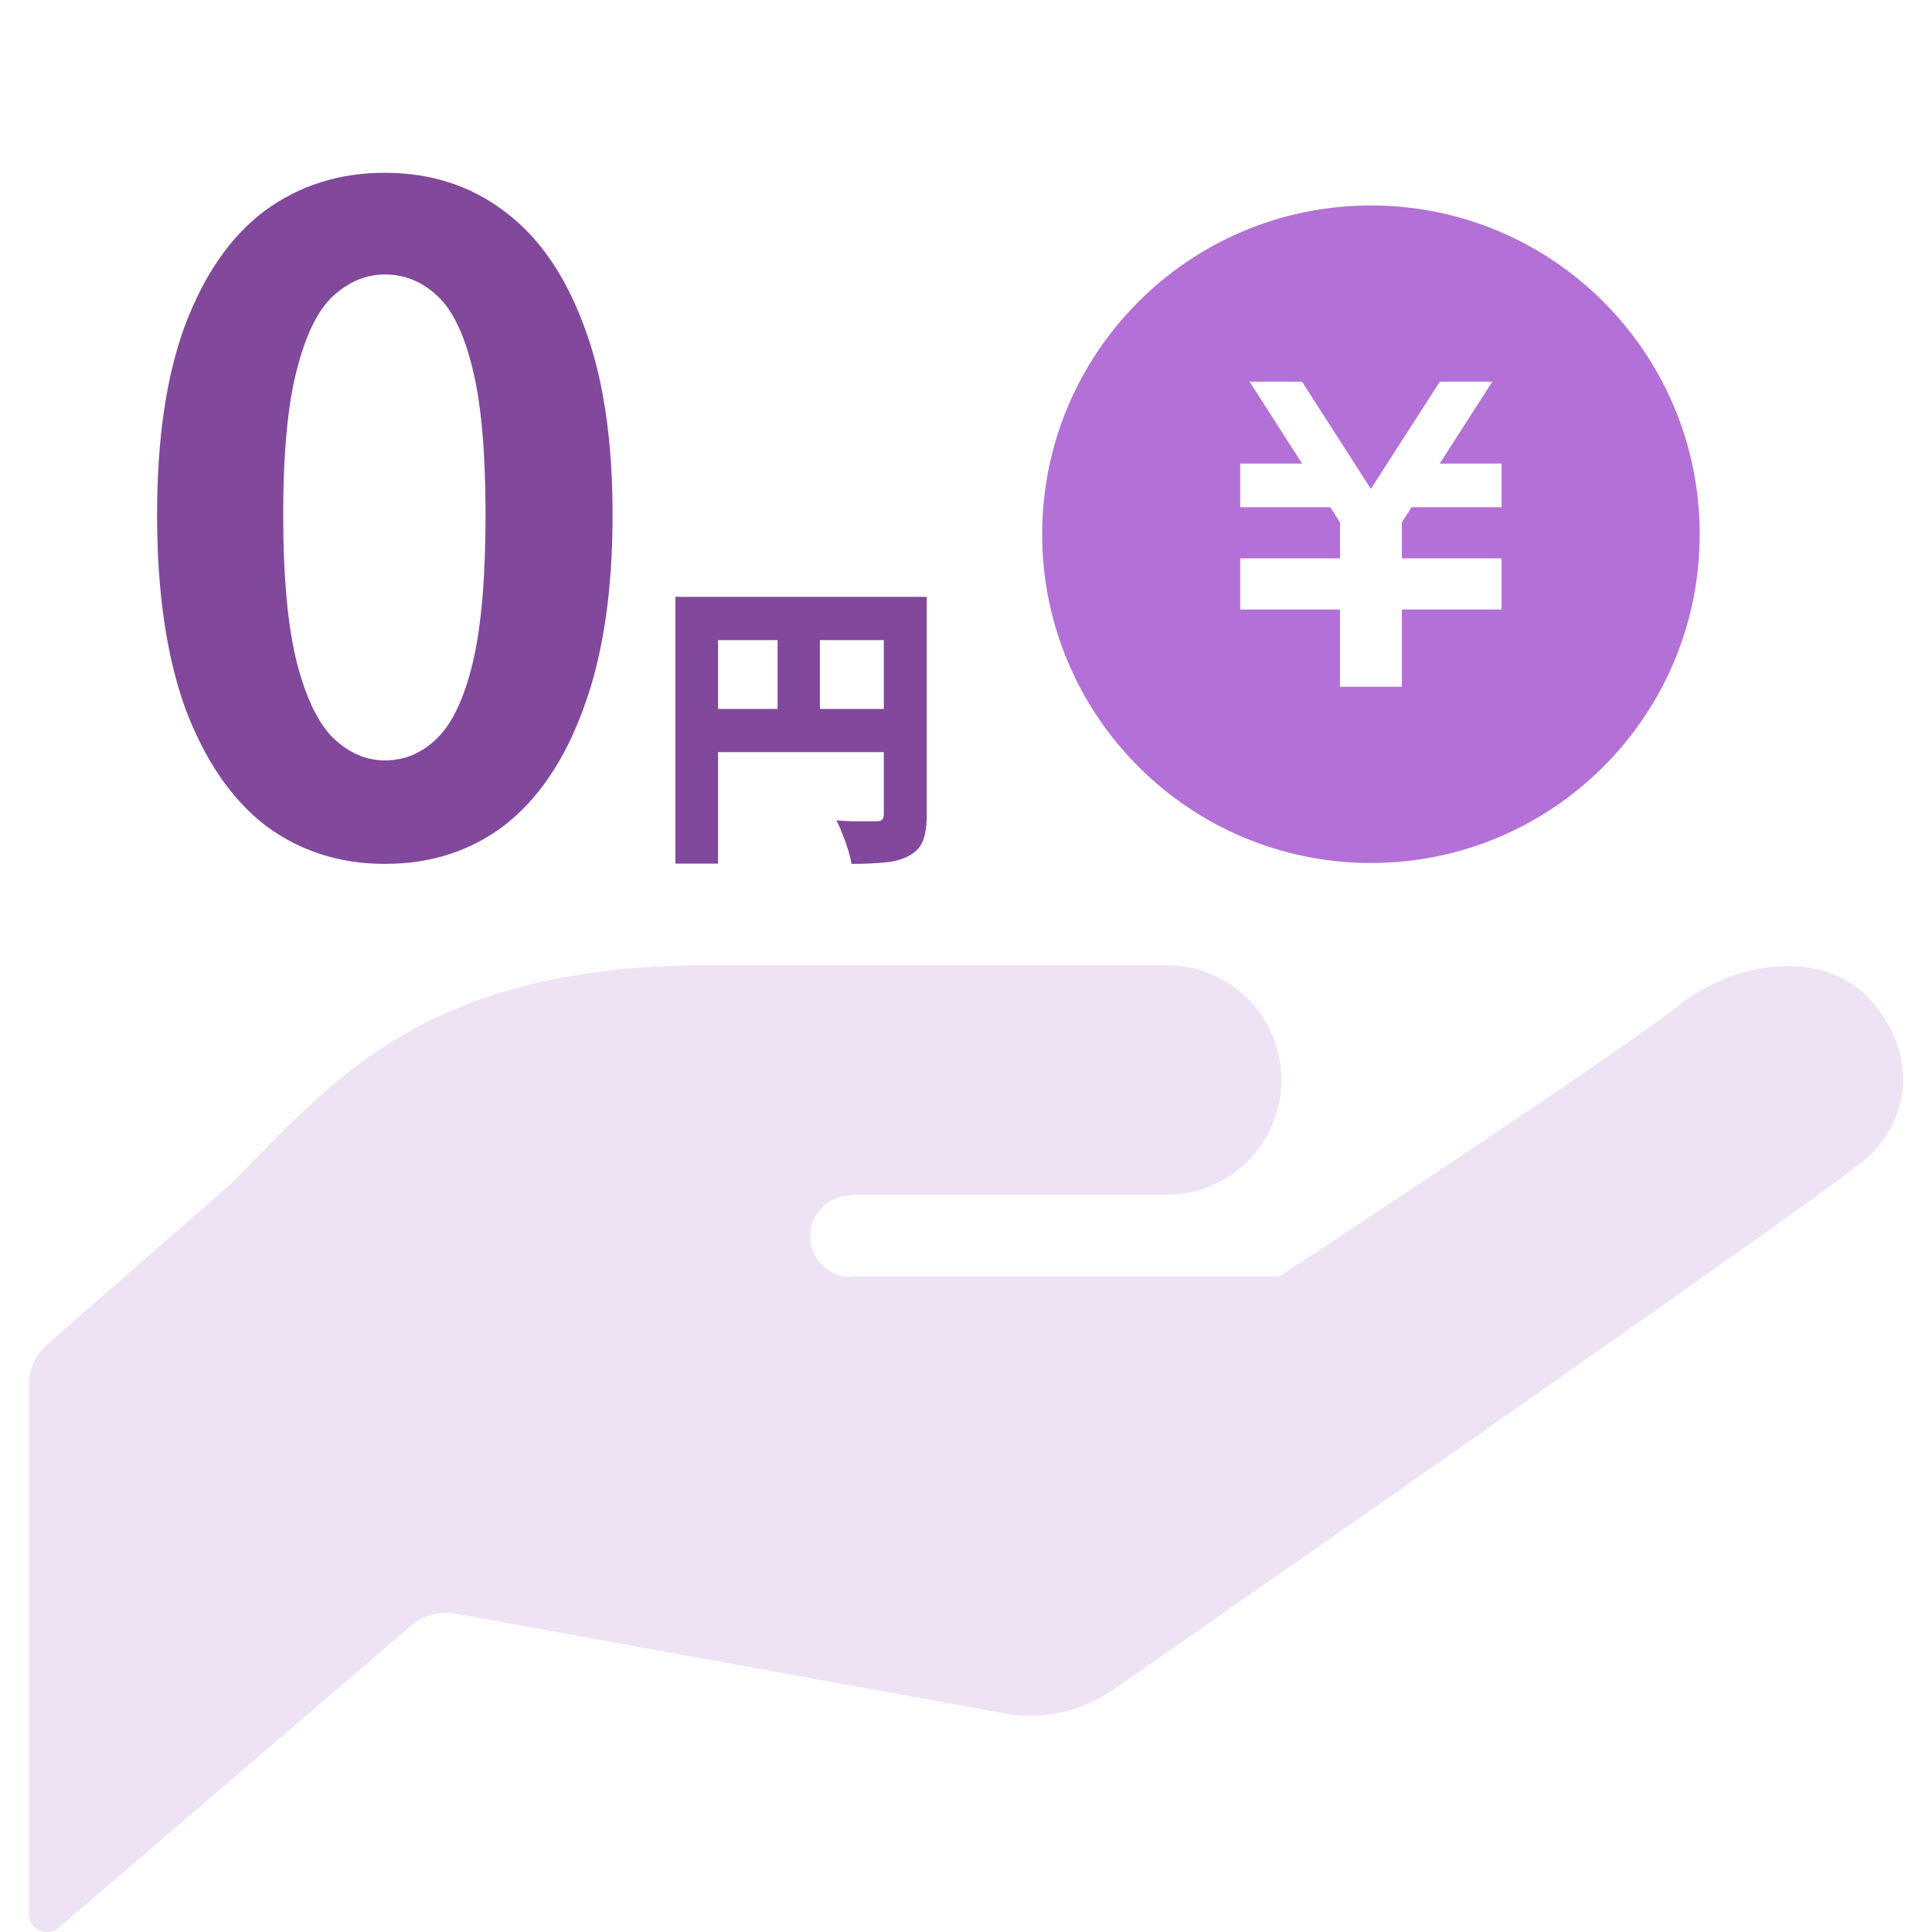 <svg width="123" height="123" viewBox="0 0 123 123" fill="none" xmlns="http://www.w3.org/2000/svg">
<g clip-path="url(#clip0_278_848)">
<path d="M54.187 76.061C59.059 76.061 74.273 76.061 74.273 76.061C78.312 76.061 81.581 72.787 81.581 68.752C81.581 64.717 78.312 61.451 74.273 61.451C70.62 61.451 63.319 61.451 45.058 61.451C26.793 61.451 21.012 69.06 14.62 75.449L3.021 85.58C2.27 86.237 1.834 87.183 1.834 88.181V121.851C1.834 122.302 2.097 122.707 2.506 122.895C2.916 123.083 3.396 123.019 3.738 122.722L26.155 103.507C26.947 102.832 27.998 102.55 29.019 102.734L63.95 109.081C66.386 109.528 68.898 108.969 70.921 107.539C70.921 107.539 115.51 76.537 118.795 73.793C121.937 70.914 121.899 66.736 119.02 63.602C116.138 60.456 110.762 61.124 107.177 63.778C103.893 66.518 81.454 81.263 81.454 81.263H54.187L54.101 81.304C52.663 81.255 51.541 80.054 51.586 78.616C51.638 77.182 52.84 76.056 54.274 76.105L54.187 76.061Z" fill="#EEE3F4"/>
<path d="M87.279 13.081C75.722 13.081 66.349 22.45 66.349 34.011C66.349 45.569 75.722 54.942 87.279 54.942C98.837 54.942 108.21 45.569 108.21 34.011C108.21 22.45 98.837 13.081 87.279 13.081ZM95.598 32.292H89.866L89.25 33.253V35.547H95.598V35.554V38.34V38.805H89.25V43.722H85.309V38.805H78.958V38.34V35.554V35.547H85.309V33.257L84.693 32.292H78.958V29.515H82.899L79.55 24.297H82.891L87.275 31.125L91.667 24.297H95.008L91.659 29.515H95.597V32.292H95.598Z" fill="#B370D6"/>
<path d="M24.5 55C21.612 55 19.07 54.179 16.875 52.536C14.718 50.856 13.023 48.373 11.791 45.089C10.597 41.766 10 37.66 10 32.771C10 27.92 10.597 23.891 11.791 20.682C13.023 17.436 14.718 15.01 16.875 13.406C19.07 11.802 21.612 11 24.5 11C27.427 11 29.969 11.821 32.126 13.463C34.282 15.068 35.958 17.474 37.151 20.682C38.384 23.891 39 27.92 39 32.771C39 37.66 38.384 41.766 37.151 45.089C35.958 48.373 34.282 50.856 32.126 52.536C29.969 54.179 27.427 55 24.5 55ZM24.5 48.411C25.771 48.411 26.888 47.934 27.851 46.979C28.813 46.024 29.564 44.42 30.104 42.167C30.643 39.875 30.912 36.743 30.912 32.771C30.912 28.837 30.643 25.762 30.104 23.547C29.564 21.293 28.813 19.727 27.851 18.849C26.888 17.932 25.771 17.474 24.5 17.474C23.306 17.474 22.209 17.932 21.207 18.849C20.244 19.727 19.474 21.293 18.896 23.547C18.319 25.762 18.03 28.837 18.03 32.771C18.03 36.743 18.319 39.875 18.896 42.167C19.474 44.42 20.244 46.024 21.207 46.979C22.209 47.934 23.306 48.411 24.5 48.411Z" fill="#82489B"/>
<path d="M43 38H57.588V40.754H45.713V54.981H43V38ZM56.268 38H59V51.864C59 52.565 58.919 53.12 58.758 53.528C58.597 53.935 58.3 54.254 57.866 54.484C57.445 54.713 56.937 54.853 56.343 54.904C55.748 54.968 55.036 55 54.206 55C54.168 54.732 54.094 54.426 53.983 54.082C53.883 53.751 53.766 53.419 53.63 53.088C53.506 52.756 53.376 52.469 53.239 52.227C53.561 52.253 53.896 52.272 54.243 52.285C54.59 52.285 54.906 52.285 55.191 52.285C55.475 52.285 55.674 52.285 55.785 52.285C55.959 52.285 56.083 52.253 56.157 52.189C56.231 52.112 56.268 51.991 56.268 51.826V38ZM44.468 45.133H57.606V47.886H44.468V45.133ZM49.504 39.53H52.199V46.51H49.504V39.53Z" fill="#82489B"/>
</g>
<defs>
<clipPath id="clip0_278_848">
<rect width="123" height="123" fill="white"/>
</clipPath>
</defs>
</svg>
